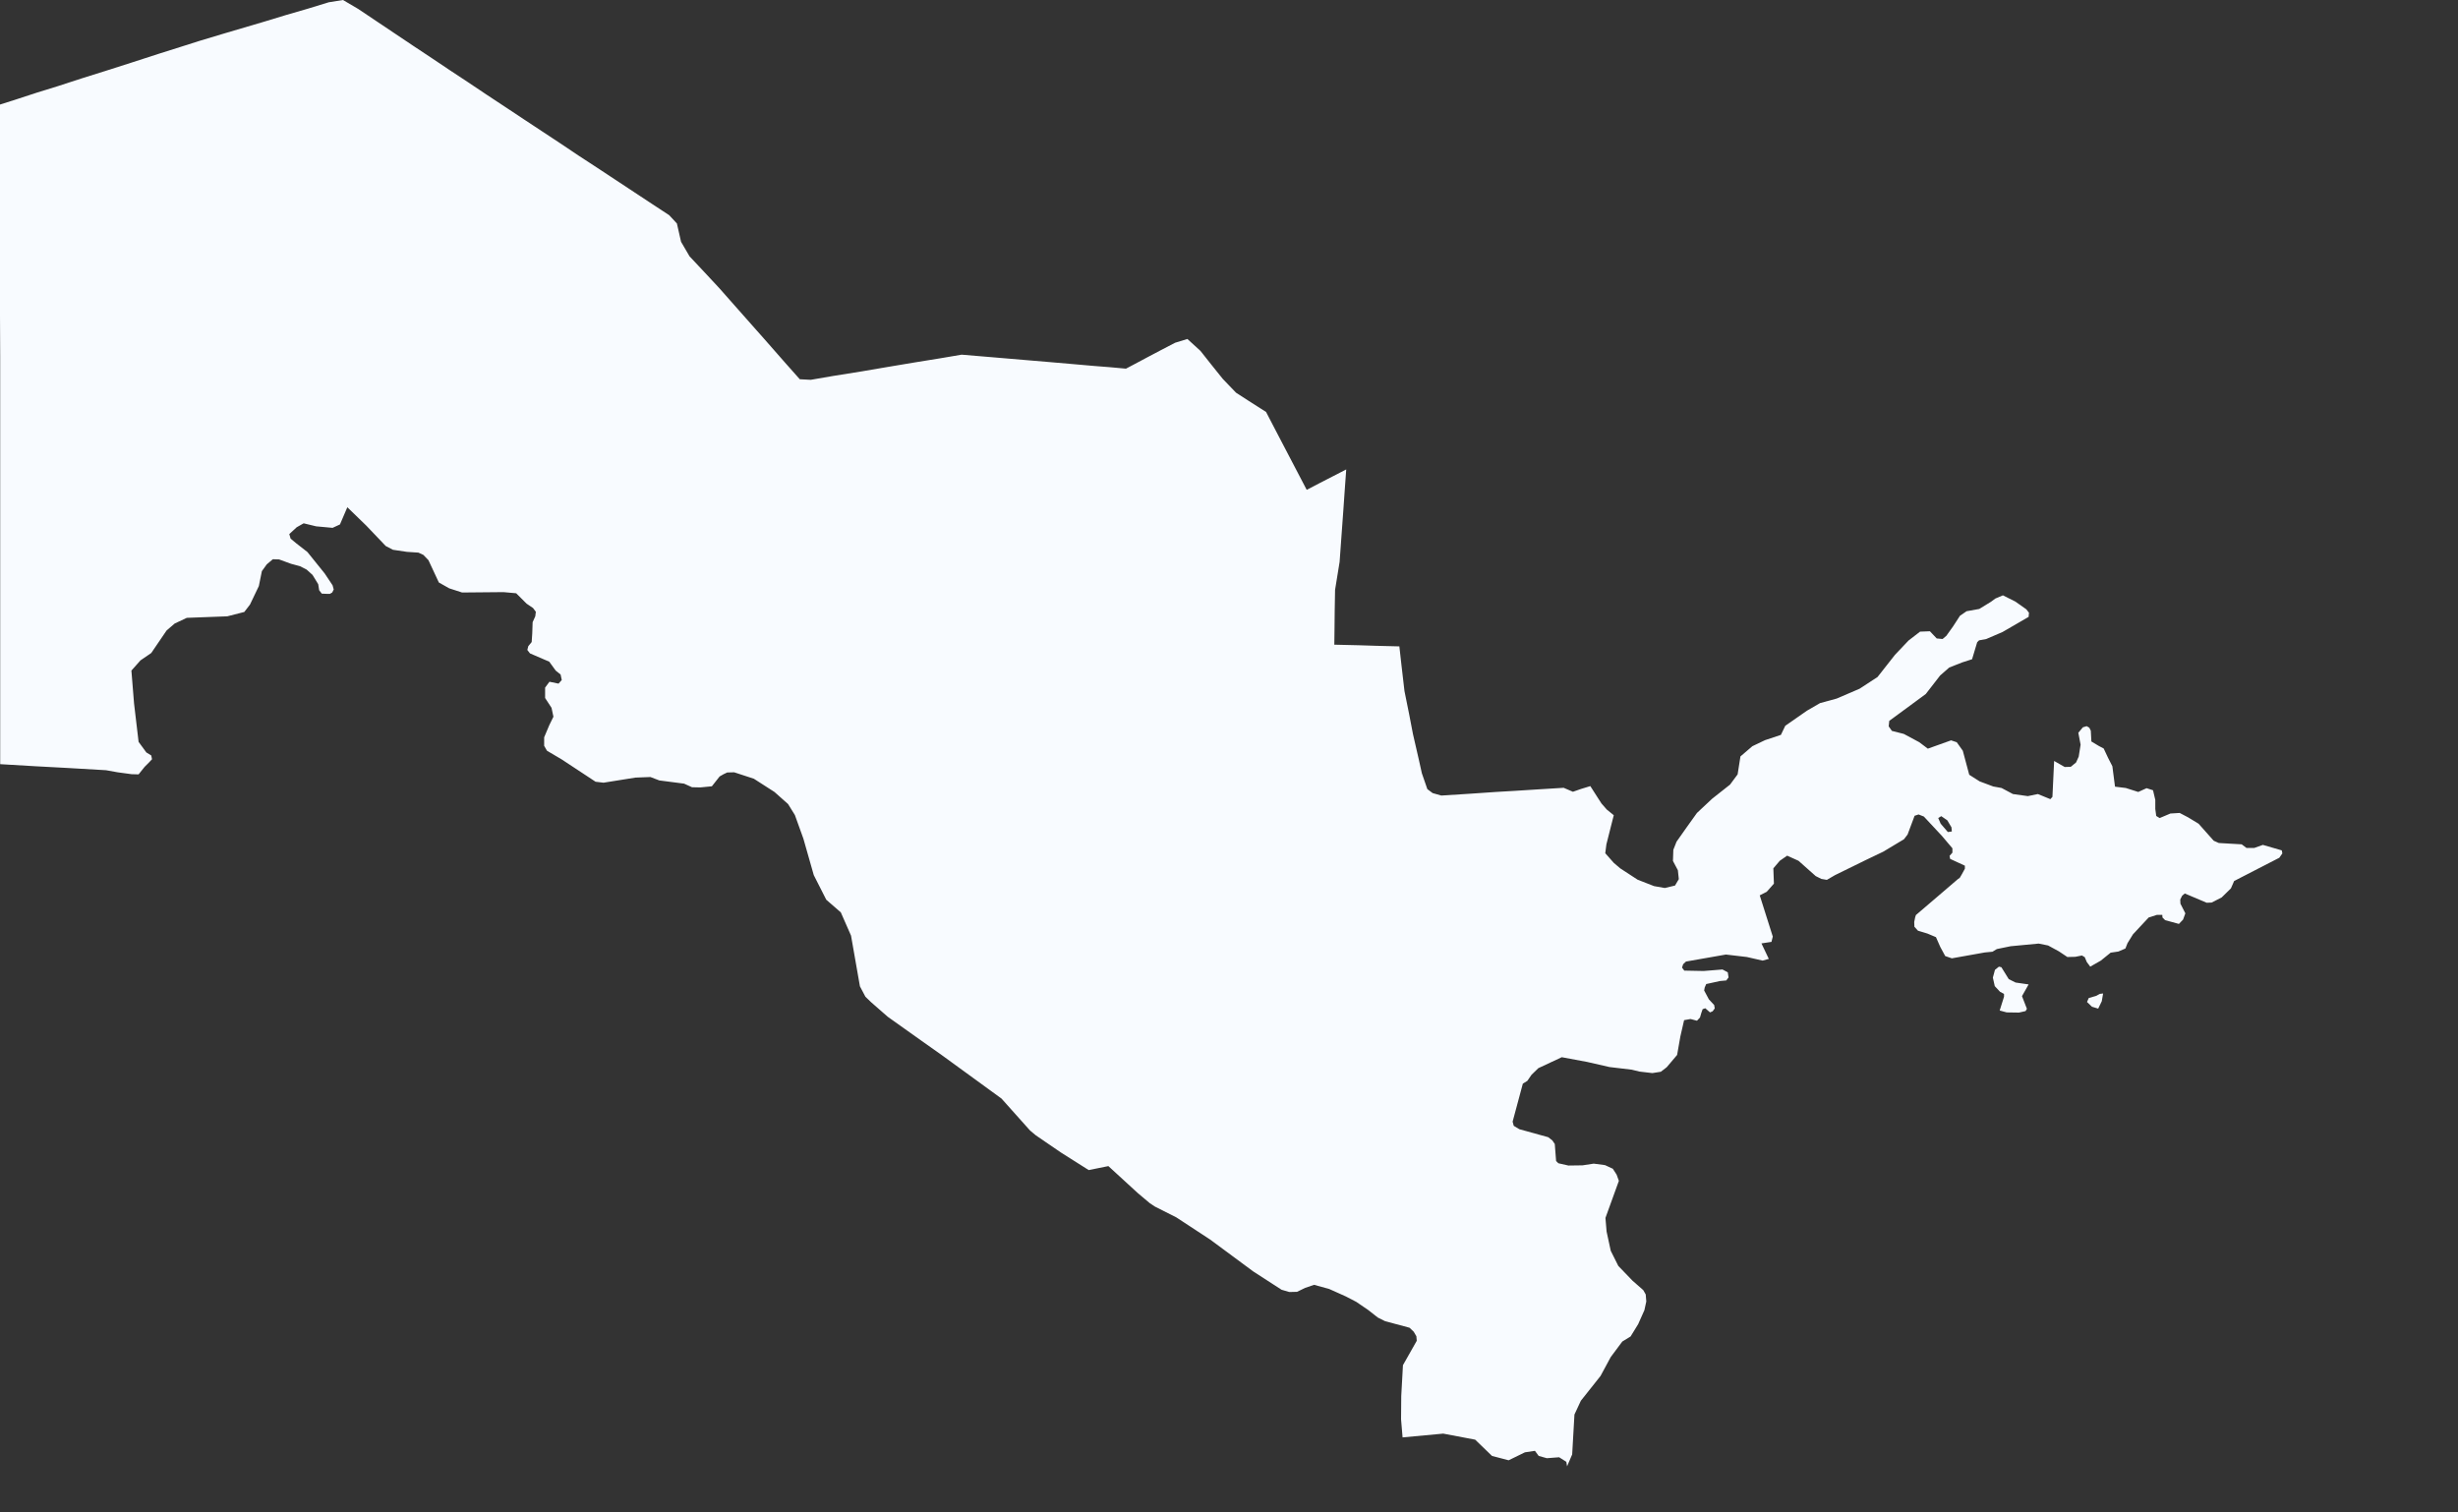 <?xml version="1.0" encoding="utf-8"?>
<svg xmlns="http://www.w3.org/2000/svg" fill="none" height="100%" overflow="visible" preserveAspectRatio="none" style="display: block;" viewBox="0 0 13 8" width="100%">
<rect x="0" y="0" width="13" height="8" fill="#333333" stroke="none"/>
<path d="M10.53 3.183L10.553 3.166L10.593 3.149L10.659 3.182L10.717 3.223L10.731 3.241L10.729 3.263L10.591 3.343L10.505 3.38L10.467 3.387L10.457 3.397L10.43 3.487L10.377 3.504L10.309 3.531L10.261 3.573L10.185 3.671L9.992 3.813L9.989 3.842L10.006 3.866L10.069 3.882L10.151 3.926L10.196 3.96L10.319 3.916L10.349 3.926L10.381 3.971L10.415 4.098L10.47 4.133L10.542 4.16L10.586 4.168L10.646 4.2L10.725 4.211L10.778 4.2L10.844 4.227L10.855 4.215L10.864 4.025L10.92 4.057L10.952 4.056L10.98 4.033L10.994 4.002L11.004 3.939L10.992 3.876L11.016 3.847L11.036 3.841L11.05 3.849L11.058 3.865L11.061 3.922L11.101 3.946L11.126 3.959L11.149 4.008L11.172 4.053L11.186 4.161L11.243 4.168L11.309 4.189L11.353 4.169L11.387 4.18L11.399 4.231L11.399 4.279L11.404 4.316L11.422 4.327L11.479 4.303L11.528 4.3L11.572 4.323L11.628 4.357L11.708 4.447L11.735 4.459L11.856 4.466L11.881 4.485H11.923L11.968 4.469L12.068 4.498L12.071 4.514L12.055 4.537L11.816 4.66L11.799 4.699L11.75 4.747L11.697 4.774L11.671 4.775L11.555 4.726L11.541 4.738L11.531 4.758L11.532 4.78L11.558 4.831L11.546 4.864L11.524 4.887L11.451 4.867L11.437 4.853L11.436 4.839H11.408L11.364 4.853L11.281 4.942L11.252 4.989L11.241 5.017L11.204 5.033L11.163 5.039L11.111 5.081L11.055 5.113L11.037 5.089L11.026 5.063L11.011 5.054L10.976 5.061L10.934 5.062L10.889 5.032L10.832 5.001L10.782 4.991L10.634 5.005L10.561 5.02L10.538 5.034L10.497 5.038L10.323 5.069L10.288 5.057L10.262 5.009L10.239 4.957L10.194 4.938L10.144 4.923L10.125 4.902L10.124 4.877L10.129 4.852L10.133 4.84L10.25 4.74L10.355 4.65L10.365 4.643L10.375 4.626L10.392 4.595V4.579L10.314 4.543L10.311 4.527L10.326 4.51V4.487L10.271 4.422L10.175 4.319L10.147 4.308L10.126 4.315L10.089 4.414L10.07 4.439L9.96 4.505L9.868 4.549L9.705 4.629L9.662 4.654L9.633 4.649L9.603 4.634L9.512 4.553L9.452 4.526L9.413 4.553L9.379 4.593L9.382 4.674L9.344 4.717L9.307 4.736L9.376 4.954L9.369 4.982L9.316 4.99L9.355 5.072L9.322 5.081L9.239 5.062L9.128 5.049L8.917 5.086L8.902 5.1L8.896 5.118L8.908 5.134L9.01 5.136L9.11 5.128L9.138 5.143L9.142 5.17L9.13 5.186L9.097 5.189L9.024 5.205L9.016 5.223L9.013 5.239L9.038 5.286L9.066 5.316L9.069 5.334L9.058 5.349L9.044 5.355L9.019 5.333L9.005 5.338L8.998 5.358L8.991 5.382L8.975 5.399L8.941 5.39L8.907 5.396L8.887 5.483L8.87 5.58L8.815 5.645L8.784 5.669L8.739 5.676L8.671 5.668L8.63 5.658L8.512 5.644L8.394 5.617L8.26 5.592L8.136 5.65L8.1 5.685L8.078 5.717L8.054 5.732L8 5.933L8.006 5.955L8.036 5.973L8.188 6.015L8.21 6.032L8.223 6.051L8.23 6.141L8.242 6.153L8.295 6.165L8.37 6.164L8.429 6.155L8.489 6.163L8.53 6.182L8.55 6.213L8.562 6.246L8.491 6.442L8.497 6.514L8.519 6.616L8.559 6.696L8.634 6.774L8.691 6.824L8.704 6.847L8.707 6.884L8.697 6.93L8.664 7.004L8.624 7.069L8.58 7.096L8.519 7.178L8.465 7.278L8.361 7.409L8.327 7.482L8.315 7.693L8.288 7.756L8.284 7.732L8.246 7.708L8.181 7.713L8.138 7.701L8.118 7.674L8.065 7.682L7.979 7.724L7.891 7.701L7.802 7.615L7.633 7.583L7.418 7.603L7.41 7.507L7.411 7.384L7.42 7.221L7.493 7.092L7.491 7.068L7.477 7.044L7.455 7.023L7.325 6.988L7.287 6.969L7.236 6.929L7.173 6.886L7.117 6.857L7.03 6.818L6.95 6.796L6.903 6.812L6.86 6.833L6.819 6.834L6.778 6.822L6.628 6.725L6.401 6.557L6.221 6.439L6.108 6.382L6.081 6.364L6.018 6.311L5.862 6.168L5.758 6.189L5.611 6.096L5.478 6.005L5.448 5.98L5.297 5.811L5.146 5.701L4.981 5.581L4.875 5.506L4.695 5.378L4.607 5.301L4.577 5.272L4.548 5.217L4.501 4.949L4.447 4.826L4.37 4.759L4.304 4.629L4.249 4.436L4.204 4.311L4.168 4.253L4.096 4.189L3.987 4.119L3.883 4.085L3.846 4.086L3.827 4.095L3.806 4.107L3.765 4.159L3.704 4.165L3.66 4.164L3.618 4.145L3.487 4.128L3.44 4.11L3.361 4.113L3.192 4.14L3.15 4.135L2.971 4.017L2.893 3.971L2.878 3.945L2.878 3.9L2.905 3.836L2.927 3.791L2.917 3.744L2.883 3.692V3.637L2.906 3.606L2.954 3.616L2.971 3.597L2.965 3.568L2.939 3.547L2.905 3.5L2.803 3.456L2.789 3.438L2.794 3.418L2.812 3.396L2.815 3.35L2.817 3.291L2.831 3.26L2.834 3.236L2.819 3.216L2.785 3.193L2.73 3.138L2.663 3.132L2.444 3.134L2.376 3.112L2.321 3.081L2.266 2.963L2.239 2.935L2.213 2.923L2.152 2.919L2.078 2.908L2.04 2.888L1.937 2.78L1.837 2.683L1.798 2.774L1.759 2.792L1.672 2.784L1.606 2.768L1.569 2.789L1.53 2.825L1.537 2.849L1.567 2.874L1.626 2.92L1.717 3.033L1.759 3.096L1.765 3.118L1.757 3.134L1.745 3.141L1.726 3.141L1.702 3.14L1.688 3.122L1.683 3.09L1.653 3.041L1.622 3.013L1.587 2.995L1.539 2.982L1.476 2.959L1.443 2.958L1.411 2.985L1.385 3.021L1.369 3.1L1.322 3.198L1.292 3.237L1.202 3.26L0.988 3.268L0.924 3.298L0.881 3.335L0.8 3.454L0.743 3.493L0.695 3.547L0.709 3.721L0.733 3.924L0.774 3.98L0.8 3.996L0.804 4.016L0.787 4.034L0.765 4.056L0.733 4.096L0.696 4.095L0.622 4.085L0.561 4.074L0.355 4.062L0.187 4.053L0.001 4.042L0.001 3.83V3.617V3.404L0.001 3.189V2.974V2.758L0.001 2.541V2.324V2.105V1.886L0 1.666V1.445V1.223L0 1V0.777V0.553L0.088 0.525L0.198 0.489L0.305 0.456L0.431 0.415L0.574 0.37L0.696 0.331L0.841 0.284L0.952 0.249L1.056 0.216L1.189 0.176L1.396 0.115L1.511 0.08L1.628 0.046L1.739 0.012L1.814 0L1.894 0.047L1.991 0.112L2.088 0.177L2.185 0.242L2.283 0.307L2.38 0.372L2.477 0.436L2.574 0.501L2.671 0.565L2.769 0.63L2.866 0.694L2.963 0.758L3.06 0.823L3.158 0.887L3.255 0.951L3.352 1.015L3.449 1.079L3.539 1.138L3.58 1.182L3.602 1.279L3.647 1.356L3.725 1.439L3.805 1.525L3.904 1.637L3.973 1.715L4.043 1.794L4.158 1.925L4.23 2.006L4.288 2.009L4.404 1.989L4.56 1.964L4.683 1.943L4.832 1.918L4.974 1.895L5.086 1.876L5.253 1.89L5.418 1.904L5.537 1.914L5.653 1.924L5.79 1.936L5.867 1.942L5.955 1.95L5.993 1.93L6.068 1.89L6.14 1.852L6.215 1.813L6.28 1.793L6.349 1.856L6.406 1.928L6.467 2.004L6.537 2.077L6.605 2.121L6.696 2.179L6.748 2.279L6.818 2.413L6.864 2.501L6.911 2.591L6.98 2.555L7.054 2.517L7.12 2.483L7.112 2.594L7.105 2.695L7.094 2.847L7.085 2.972L7.061 3.12L7.059 3.233L7.058 3.331L7.057 3.41L7.186 3.413L7.281 3.416L7.401 3.419L7.412 3.517L7.428 3.655L7.453 3.779L7.473 3.883L7.504 4.018L7.52 4.09L7.549 4.174L7.577 4.195L7.623 4.208L7.78 4.198L7.911 4.189L8.014 4.183L8.124 4.176L8.27 4.167L8.319 4.188L8.362 4.173L8.411 4.158L8.45 4.219L8.47 4.25L8.498 4.282L8.535 4.312L8.519 4.375L8.496 4.466L8.49 4.513L8.535 4.564L8.569 4.593L8.661 4.653L8.748 4.687L8.805 4.697L8.859 4.684L8.879 4.65L8.874 4.603L8.848 4.554L8.85 4.495L8.867 4.452L8.922 4.374L8.975 4.3L9.055 4.225L9.15 4.15L9.19 4.096L9.205 4.001L9.268 3.947L9.335 3.915L9.419 3.887L9.442 3.839L9.557 3.759L9.626 3.719L9.714 3.695L9.835 3.643L9.93 3.581L10.022 3.464L10.094 3.388L10.155 3.341L10.207 3.339L10.243 3.377L10.274 3.38L10.294 3.363L10.329 3.314L10.366 3.257L10.401 3.233L10.468 3.221L10.53 3.183ZM10.323 4.398L10.321 4.376L10.299 4.339L10.267 4.317L10.251 4.327L10.264 4.357L10.302 4.401L10.323 4.398ZM10.713 5.348L10.678 5.356L10.613 5.355L10.576 5.345L10.599 5.272L10.599 5.258L10.597 5.256L10.578 5.246L10.55 5.216L10.54 5.171L10.551 5.13L10.572 5.113L10.585 5.116L10.624 5.179L10.66 5.197L10.729 5.207L10.694 5.269L10.72 5.336L10.713 5.348ZM11.116 5.296L11.097 5.335L11.064 5.325L11.038 5.3L11.047 5.279L11.085 5.268L11.106 5.257L11.123 5.255L11.116 5.296Z" fill="#F8FBFF" id="UZ"/>
</svg>